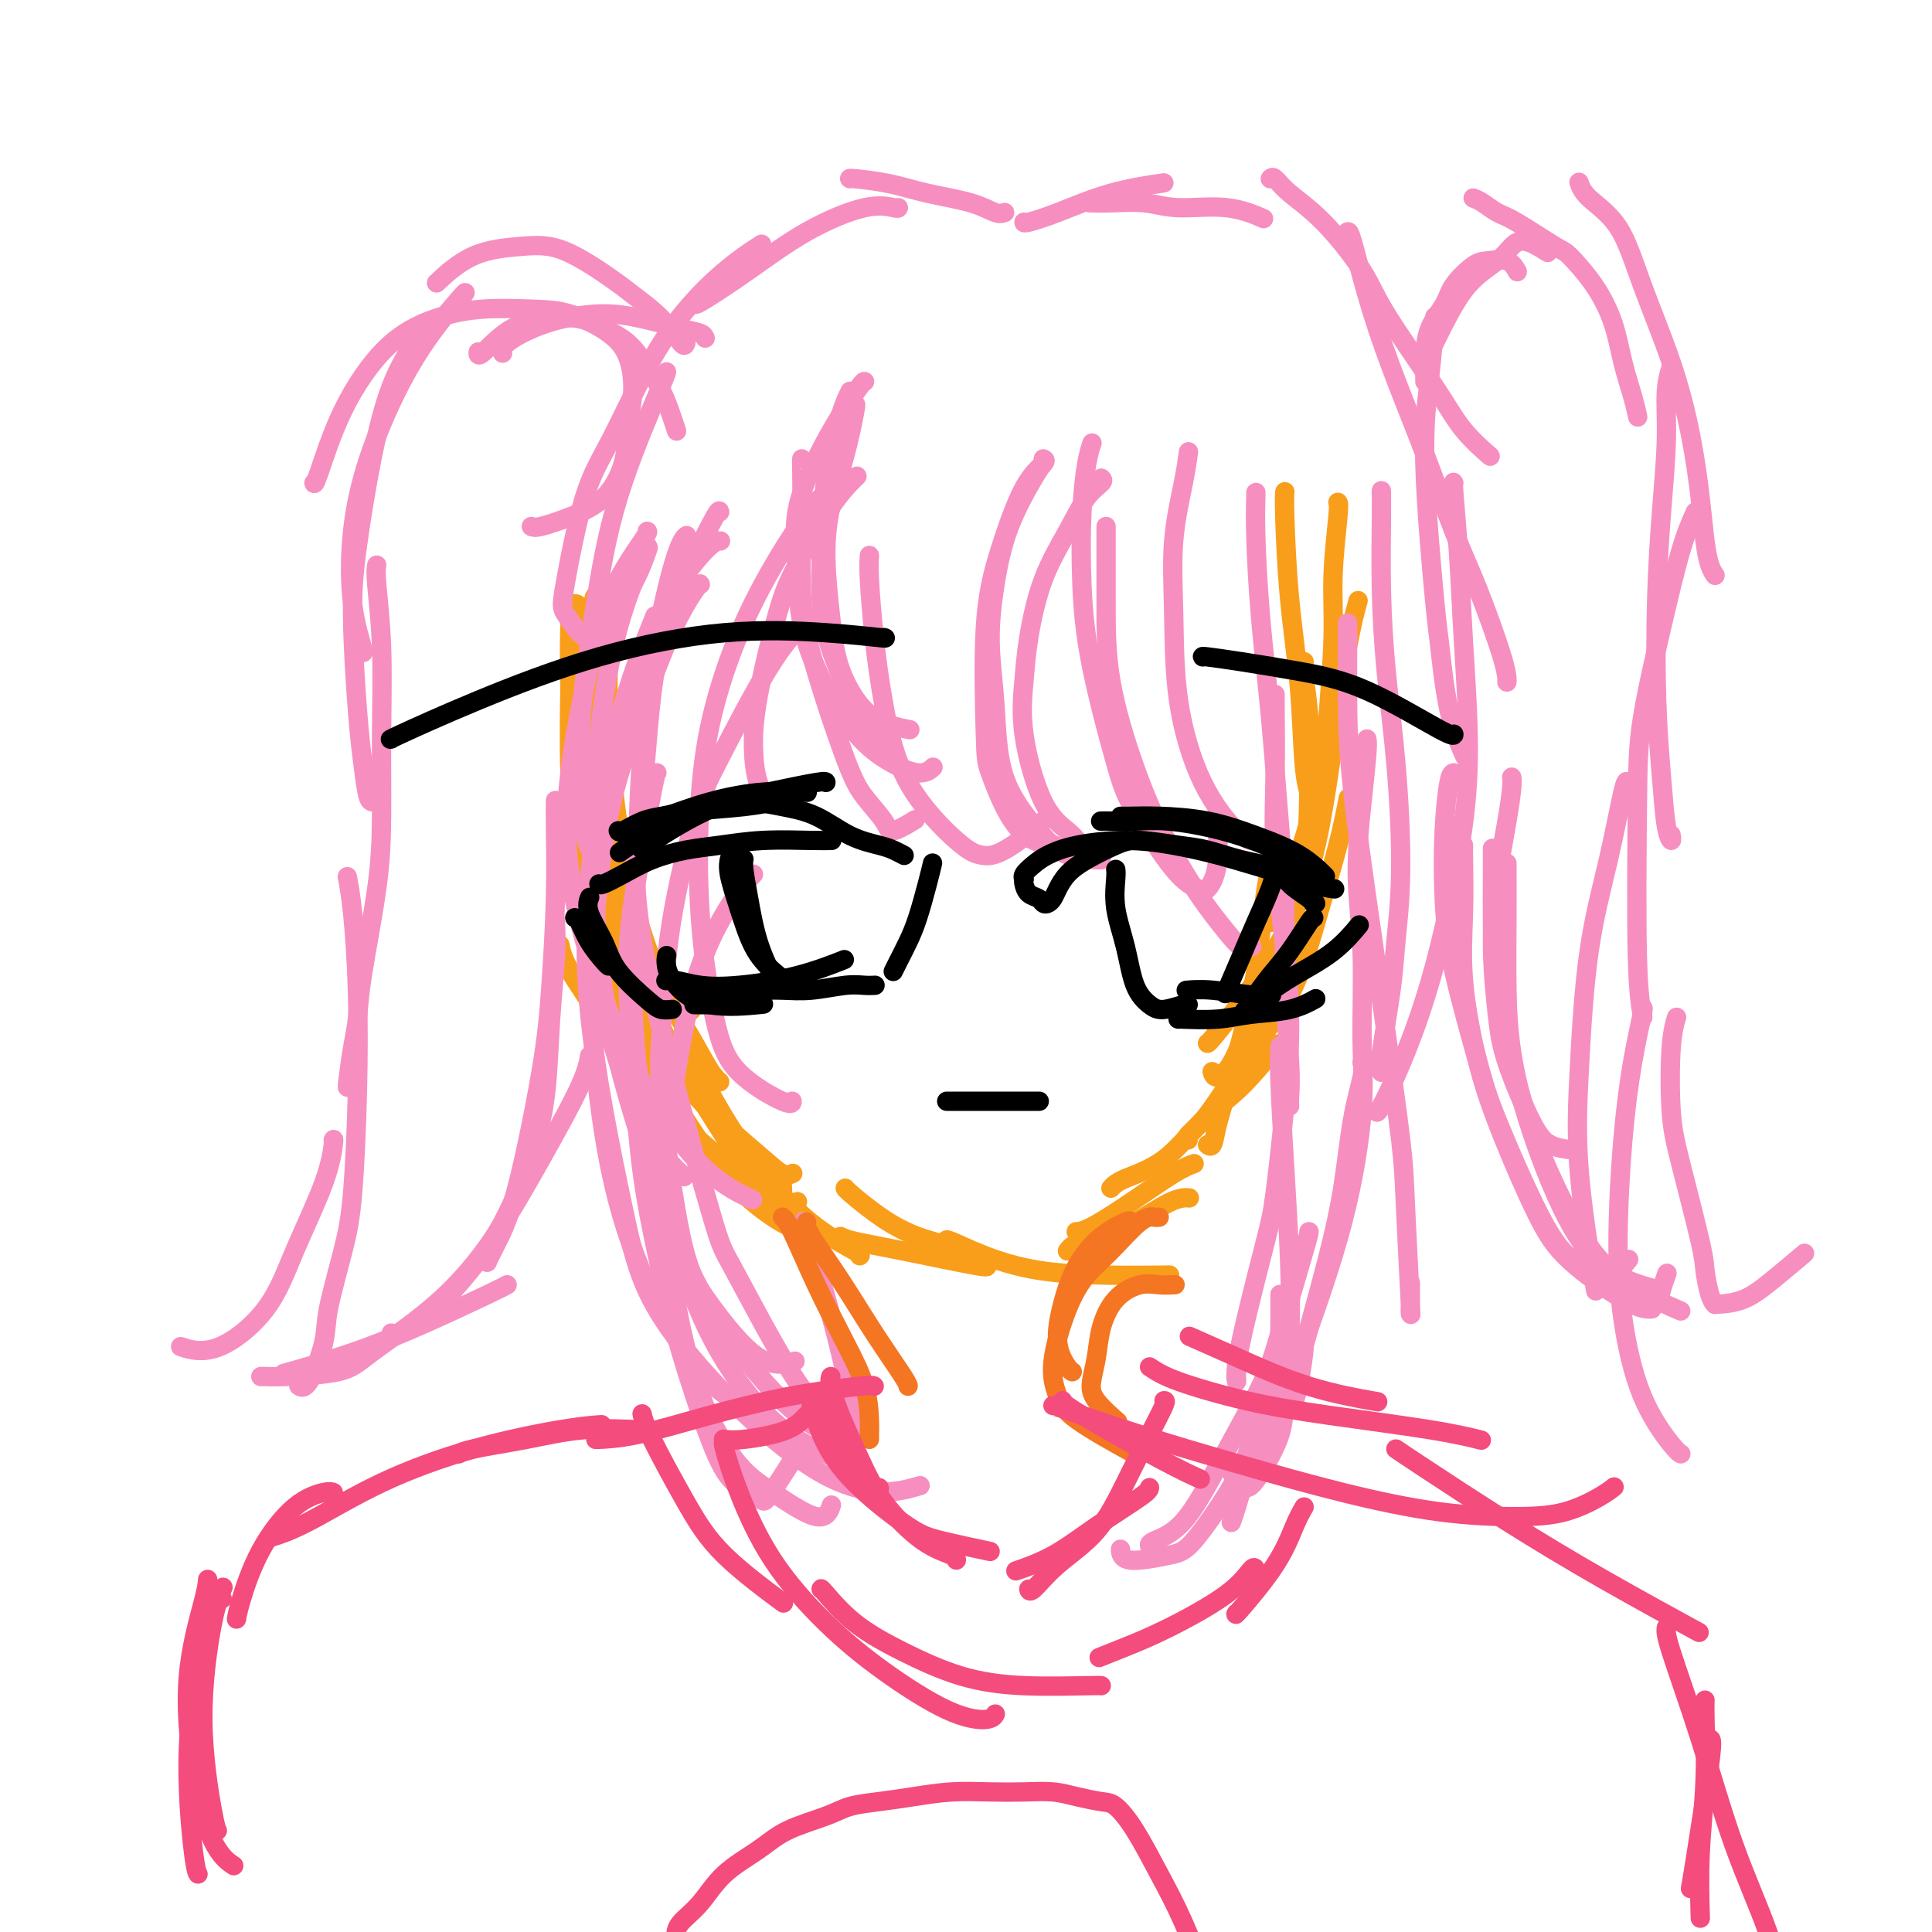 <svg viewBox='0 0 400 400' version='1.1' xmlns='http://www.w3.org/2000/svg' xmlns:xlink='http://www.w3.org/1999/xlink'><g fill='none' stroke='#F99E1B' stroke-width='6' stroke-linecap='round' stroke-linejoin='round'><path d='M119,126c0.026,0.350 0.053,0.700 0,3c-0.053,2.300 -0.185,6.550 0,12c0.185,5.450 0.689,12.100 2,20c1.311,7.900 3.430,17.050 5,22c1.570,4.950 2.591,5.700 3,6c0.409,0.300 0.204,0.150 0,0'/><path d='M124,124c-0.035,0.314 -0.071,0.627 0,2c0.071,1.373 0.247,3.805 0,9c-0.247,5.195 -0.917,13.155 -1,20c-0.083,6.845 0.421,12.577 2,20c1.579,7.423 4.233,16.537 6,22c1.767,5.463 2.648,7.275 3,8c0.352,0.725 0.176,0.362 0,0'/><path d='M119,136c-0.009,-0.250 -0.018,-0.500 0,0c0.018,0.500 0.062,1.750 0,6c-0.062,4.250 -0.230,11.500 0,18c0.230,6.500 0.857,12.250 2,18c1.143,5.750 2.801,11.500 4,16c1.199,4.500 1.938,7.750 3,10c1.062,2.250 2.446,3.500 3,4c0.554,0.500 0.277,0.250 0,0'/></g>
<g fill='none' stroke='#F99E1B' stroke-width='4' stroke-linecap='round' stroke-linejoin='round'><path d='M126,130c-0.010,-0.247 -0.020,-0.495 0,0c0.020,0.495 0.069,1.732 0,5c-0.069,3.268 -0.258,8.566 0,15c0.258,6.434 0.963,14.005 2,21c1.037,6.995 2.408,13.416 4,19c1.592,5.584 3.406,10.332 5,13c1.594,2.668 2.968,3.257 4,4c1.032,0.743 1.724,1.641 2,2c0.276,0.359 0.138,0.180 0,0'/><path d='M125,171c0.111,-0.074 0.221,-0.147 1,3c0.779,3.147 2.226,9.515 4,15c1.774,5.485 3.877,10.086 6,14c2.123,3.914 4.268,7.140 6,10c1.732,2.860 3.052,5.354 4,7c0.948,1.646 1.524,2.443 2,3c0.476,0.557 0.850,0.873 1,1c0.150,0.127 0.075,0.063 0,0'/><path d='M130,194c-0.052,-0.374 -0.104,-0.748 0,0c0.104,0.748 0.364,2.619 2,7c1.636,4.381 4.649,11.272 7,16c2.351,4.728 4.042,7.294 7,12c2.958,4.706 7.185,11.551 10,15c2.815,3.449 4.218,3.502 5,4c0.782,0.498 0.941,1.442 1,1c0.059,-0.442 0.017,-2.269 0,-3c-0.017,-0.731 -0.008,-0.365 0,0'/><path d='M126,197c-0.159,-0.056 -0.318,-0.112 0,1c0.318,1.112 1.114,3.391 3,7c1.886,3.609 4.863,8.547 8,13c3.137,4.453 6.435,8.423 10,12c3.565,3.577 7.399,6.763 10,9c2.601,2.237 3.970,3.525 5,4c1.030,0.475 1.723,0.136 2,0c0.277,-0.136 0.139,-0.068 0,0'/><path d='M127,200c-0.281,-0.337 -0.562,-0.673 0,1c0.562,1.673 1.968,5.356 4,10c2.032,4.644 4.692,10.250 8,16c3.308,5.750 7.265,11.646 11,16c3.735,4.354 7.249,7.167 10,9c2.751,1.833 4.741,2.686 6,3c1.259,0.314 1.788,0.090 2,0c0.212,-0.090 0.106,-0.045 0,0'/><path d='M116,196c-0.065,-0.326 -0.129,-0.651 0,0c0.129,0.651 0.452,2.279 2,5c1.548,2.721 4.320,6.536 7,11c2.680,4.464 5.267,9.576 9,14c3.733,4.424 8.612,8.159 13,12c4.388,3.841 8.286,7.789 11,10c2.714,2.211 4.243,2.685 5,3c0.757,0.315 0.742,0.469 1,0c0.258,-0.469 0.788,-1.563 1,-2c0.212,-0.437 0.106,-0.219 0,0'/><path d='M143,218c-0.335,-0.756 -0.671,-1.513 0,0c0.671,1.513 2.348,5.295 5,10c2.652,4.705 6.280,10.333 10,15c3.720,4.667 7.533,8.375 11,11c3.467,2.625 6.587,4.168 8,5c1.413,0.832 1.118,0.952 1,1c-0.118,0.048 -0.059,0.024 0,0'/><path d='M174,256c0.574,0.287 1.148,0.574 3,1c1.852,0.426 4.981,0.990 10,2c5.019,1.010 11.928,2.464 15,3c3.072,0.536 2.306,0.153 2,0c-0.306,-0.153 -0.153,-0.077 0,0'/><path d='M175,246c0.044,0.099 0.089,0.198 1,1c0.911,0.802 2.689,2.306 5,4c2.311,1.694 5.156,3.578 9,5c3.844,1.422 8.689,2.383 11,3c2.311,0.617 2.089,0.891 2,1c-0.089,0.109 -0.044,0.055 0,0'/><path d='M196,257c-0.124,-0.257 -0.249,-0.514 1,0c1.249,0.514 3.871,1.798 7,3c3.129,1.202 6.767,2.322 11,3c4.233,0.678 9.063,0.913 14,1c4.937,0.087 9.982,0.025 12,0c2.018,-0.025 1.009,-0.012 0,0'/><path d='M221,259c0.490,-0.649 0.979,-1.298 3,-2c2.021,-0.702 5.573,-1.456 9,-3c3.427,-1.544 6.730,-3.877 9,-5c2.270,-1.123 3.506,-1.035 4,-1c0.494,0.035 0.247,0.018 0,0'/><path d='M223,255c-0.162,0.006 -0.323,0.012 0,0c0.323,-0.012 1.131,-0.042 3,-1c1.869,-0.958 4.800,-2.844 8,-5c3.200,-2.156 6.669,-4.580 9,-6c2.331,-1.420 3.523,-1.834 4,-2c0.477,-0.166 0.238,-0.083 0,0'/><path d='M230,246c0.555,-0.595 1.109,-1.191 3,-2c1.891,-0.809 5.117,-1.833 8,-4c2.883,-2.167 5.422,-5.478 8,-8c2.578,-2.522 5.194,-4.256 8,-7c2.806,-2.744 5.802,-6.498 7,-8c1.198,-1.502 0.599,-0.751 0,0'/><path d='M264,170c0.185,0.837 0.369,1.674 0,4c-0.369,2.326 -1.293,6.141 -2,11c-0.707,4.859 -1.197,10.763 -2,16c-0.803,5.237 -1.918,9.806 -3,14c-1.082,4.194 -2.133,8.013 -3,11c-0.867,2.987 -1.552,5.141 -2,7c-0.448,1.859 -0.659,3.424 -1,4c-0.341,0.576 -0.812,0.165 -1,0c-0.188,-0.165 -0.094,-0.082 0,0'/><path d='M246,236c-0.232,-0.231 -0.464,-0.462 0,-1c0.464,-0.538 1.624,-1.383 3,-3c1.376,-1.617 2.966,-4.007 5,-7c2.034,-2.993 4.510,-6.590 7,-10c2.490,-3.410 4.993,-6.635 7,-11c2.007,-4.365 3.517,-9.871 5,-15c1.483,-5.129 2.938,-9.881 4,-14c1.062,-4.119 1.732,-7.605 2,-9c0.268,-1.395 0.134,-0.697 0,0'/><path d='M270,137c-0.113,0.499 -0.226,0.998 0,3c0.226,2.002 0.791,5.508 1,9c0.209,3.492 0.061,6.969 0,12c-0.061,5.031 -0.037,11.616 -1,18c-0.963,6.384 -2.913,12.568 -5,18c-2.087,5.432 -4.310,10.110 -6,14c-1.690,3.890 -2.845,6.990 -4,9c-1.155,2.010 -2.310,2.931 -3,3c-0.690,0.069 -0.917,-0.712 -1,-1c-0.083,-0.288 -0.024,-0.082 0,0c0.024,0.082 0.012,0.041 0,0'/><path d='M250,216c0.084,-0.012 0.167,-0.023 1,-1c0.833,-0.977 2.414,-2.918 4,-5c1.586,-2.082 3.177,-4.304 5,-7c1.823,-2.696 3.879,-5.865 6,-10c2.121,-4.135 4.306,-9.235 6,-16c1.694,-6.765 2.897,-15.195 4,-23c1.103,-7.805 2.105,-14.986 3,-20c0.895,-5.014 1.684,-7.861 2,-9c0.316,-1.139 0.158,-0.569 0,0'/><path d='M277,104c0.121,0.186 0.241,0.373 0,3c-0.241,2.627 -0.844,7.695 -1,12c-0.156,4.305 0.137,7.847 0,13c-0.137,5.153 -0.702,11.916 -1,16c-0.298,4.084 -0.329,5.490 -1,9c-0.671,3.510 -1.984,9.123 -3,13c-1.016,3.877 -1.736,6.019 -3,9c-1.264,2.981 -3.071,6.803 -4,9c-0.929,2.197 -0.980,2.771 -1,3c-0.020,0.229 -0.010,0.115 0,0'/><path d='M266,102c0.016,-0.165 0.031,-0.331 0,0c-0.031,0.331 -0.110,1.157 0,5c0.110,3.843 0.408,10.701 1,17c0.592,6.299 1.478,12.039 2,18c0.522,5.961 0.679,12.143 1,16c0.321,3.857 0.806,5.388 1,6c0.194,0.612 0.097,0.306 0,0'/></g>
<g fill='none' stroke='#F68FBF' stroke-width='4' stroke-linecap='round' stroke-linejoin='round'><path d='M176,81c-0.533,1.064 -1.067,2.127 -2,5c-0.933,2.873 -2.267,7.555 -3,13c-0.733,5.445 -0.865,11.652 -1,17c-0.135,5.348 -0.273,9.835 1,15c1.273,5.165 3.958,11.006 6,15c2.042,3.994 3.441,6.141 4,7c0.559,0.859 0.280,0.429 0,0'/><path d='M179,79c-0.089,-0.054 -0.178,-0.107 -1,1c-0.822,1.107 -2.377,3.375 -4,6c-1.623,2.625 -3.315,5.607 -5,9c-1.685,3.393 -3.363,7.198 -4,11c-0.637,3.802 -0.232,7.602 0,12c0.232,4.398 0.290,9.395 2,15c1.710,5.605 5.071,11.817 8,16c2.929,4.183 5.424,6.338 8,8c2.576,1.662 5.232,2.832 7,3c1.768,0.168 2.648,-0.666 3,-1c0.352,-0.334 0.176,-0.167 0,0'/><path d='M177,84c0.145,-0.329 0.291,-0.659 0,1c-0.291,1.659 -1.018,5.306 -2,9c-0.982,3.694 -2.220,7.434 -3,11c-0.780,3.566 -1.102,6.958 -1,11c0.102,4.042 0.627,8.736 1,12c0.373,3.264 0.594,5.099 1,7c0.406,1.901 0.995,3.869 2,6c1.005,2.131 2.424,4.427 4,6c1.576,1.573 3.309,2.424 5,3c1.691,0.576 3.340,0.879 4,1c0.660,0.121 0.330,0.061 0,0'/><path d='M166,95c-0.013,-0.002 -0.026,-0.003 0,2c0.026,2.003 0.091,6.012 0,11c-0.091,4.988 -0.340,10.957 0,16c0.340,5.043 1.268,9.161 3,15c1.732,5.839 4.269,13.400 6,18c1.731,4.600 2.657,6.241 4,8c1.343,1.759 3.102,3.636 4,5c0.898,1.364 0.934,2.213 2,2c1.066,-0.213 3.162,-1.490 4,-2c0.838,-0.510 0.419,-0.255 0,0'/><path d='M180,115c-0.074,1.073 -0.148,2.147 0,5c0.148,2.853 0.517,7.486 1,12c0.483,4.514 1.079,8.910 2,14c0.921,5.090 2.167,10.874 5,16c2.833,5.126 7.253,9.594 10,12c2.747,2.406 3.822,2.750 5,3c1.178,0.250 2.460,0.407 5,-1c2.540,-1.407 6.338,-4.379 8,-6c1.662,-1.621 1.189,-1.892 1,-2c-0.189,-0.108 -0.095,-0.054 0,0'/><path d='M216,95c0.326,0.165 0.651,0.331 0,1c-0.651,0.669 -2.279,1.843 -4,5c-1.721,3.157 -3.536,8.297 -5,13c-1.464,4.703 -2.577,8.969 -3,16c-0.423,7.031 -0.155,16.826 0,22c0.155,5.174 0.196,5.726 1,8c0.804,2.274 2.370,6.269 4,9c1.630,2.731 3.323,4.197 5,5c1.677,0.803 3.336,0.944 4,1c0.664,0.056 0.332,0.028 0,0'/><path d='M216,96c-0.360,0.423 -0.720,0.846 -2,3c-1.280,2.154 -3.480,6.038 -5,10c-1.520,3.962 -2.361,8.001 -3,12c-0.639,3.999 -1.076,7.957 -1,12c0.076,4.043 0.665,8.169 1,13c0.335,4.831 0.415,10.366 2,15c1.585,4.634 4.673,8.366 7,11c2.327,2.634 3.892,4.170 6,5c2.108,0.830 4.760,0.954 6,1c1.240,0.046 1.069,0.013 1,0c-0.069,-0.013 -0.034,-0.007 0,0'/><path d='M228,99c0.253,0.236 0.506,0.472 0,1c-0.506,0.528 -1.771,1.347 -3,3c-1.229,1.653 -2.423,4.138 -4,7c-1.577,2.862 -3.536,6.099 -5,10c-1.464,3.901 -2.432,8.466 -3,12c-0.568,3.534 -0.737,6.036 -1,9c-0.263,2.964 -0.620,6.388 0,11c0.620,4.612 2.218,10.411 4,14c1.782,3.589 3.749,4.966 5,6c1.251,1.034 1.786,1.724 2,2c0.214,0.276 0.107,0.138 0,0'/><path d='M177,99c0.378,-0.365 0.757,-0.730 0,0c-0.757,0.730 -2.648,2.556 -5,6c-2.352,3.444 -5.164,8.507 -7,12c-1.836,3.493 -2.695,5.416 -4,10c-1.305,4.584 -3.057,11.828 -4,17c-0.943,5.172 -1.078,8.273 -1,11c0.078,2.727 0.367,5.080 1,7c0.633,1.920 1.609,3.406 2,4c0.391,0.594 0.195,0.297 0,0'/><path d='M172,102c-0.675,0.059 -1.351,0.119 -3,2c-1.649,1.881 -4.272,5.584 -7,10c-2.728,4.416 -5.559,9.546 -8,15c-2.441,5.454 -4.490,11.233 -6,17c-1.510,5.767 -2.482,11.522 -3,19c-0.518,7.478 -0.584,16.680 0,25c0.584,8.320 1.817,15.760 3,21c1.183,5.240 2.317,8.281 5,11c2.683,2.719 6.915,5.117 9,6c2.085,0.883 2.024,0.252 2,0c-0.024,-0.252 -0.012,-0.126 0,0'/><path d='M168,129c0.067,-0.360 0.134,-0.719 -1,0c-1.134,0.719 -3.470,2.517 -7,8c-3.530,5.483 -8.255,14.652 -11,20c-2.745,5.348 -3.509,6.875 -5,12c-1.491,5.125 -3.709,13.848 -5,22c-1.291,8.152 -1.653,15.734 -2,21c-0.347,5.266 -0.677,8.216 0,16c0.677,7.784 2.361,20.401 4,28c1.639,7.599 3.233,10.181 6,14c2.767,3.819 6.706,8.874 10,11c3.294,2.126 5.941,1.322 7,1c1.059,-0.322 0.529,-0.161 0,0'/><path d='M156,181c-1.033,1.067 -2.066,2.135 -4,5c-1.934,2.865 -4.769,7.529 -7,14c-2.231,6.471 -3.859,14.751 -5,22c-1.141,7.249 -1.794,13.469 -2,20c-0.206,6.531 0.035,13.375 1,21c0.965,7.625 2.655,16.032 5,23c2.345,6.968 5.347,12.497 8,16c2.653,3.503 4.959,4.980 8,7c3.041,2.020 6.819,4.582 9,5c2.181,0.418 2.766,-1.309 3,-2c0.234,-0.691 0.117,-0.345 0,0'/><path d='M246,94c0.053,-0.407 0.106,-0.813 0,0c-0.106,0.813 -0.370,2.846 -1,6c-0.630,3.154 -1.627,7.430 -2,12c-0.373,4.570 -0.121,9.435 0,15c0.121,5.565 0.110,11.831 1,18c0.890,6.169 2.682,12.241 5,17c2.318,4.759 5.163,8.204 7,10c1.837,1.796 2.668,1.942 3,2c0.332,0.058 0.166,0.029 0,0'/><path d='M226,92c0.085,-0.245 0.169,-0.490 0,0c-0.169,0.490 -0.593,1.715 -1,4c-0.407,2.285 -0.798,5.629 -1,10c-0.202,4.371 -0.214,9.769 0,15c0.214,5.231 0.656,10.294 2,17c1.344,6.706 3.591,15.054 5,20c1.409,4.946 1.979,6.491 4,10c2.021,3.509 5.494,8.981 8,12c2.506,3.019 4.044,3.585 5,4c0.956,0.415 1.328,0.678 2,0c0.672,-0.678 1.642,-2.298 2,-5c0.358,-2.702 0.102,-6.486 0,-8c-0.102,-1.514 -0.051,-0.757 0,0'/><path d='M229,109c-0.000,0.695 -0.001,1.391 0,4c0.001,2.609 0.003,7.132 0,12c-0.003,4.868 -0.013,10.080 1,16c1.013,5.920 3.047,12.546 5,18c1.953,5.454 3.823,9.734 6,14c2.177,4.266 4.661,8.516 7,12c2.339,3.484 4.534,6.202 6,8c1.466,1.798 2.202,2.676 3,3c0.798,0.324 1.656,0.092 2,0c0.344,-0.092 0.172,-0.046 0,0'/><path d='M260,102c0.018,-0.085 0.036,-0.169 0,1c-0.036,1.169 -0.125,3.592 0,8c0.125,4.408 0.463,10.803 1,17c0.537,6.197 1.272,12.197 2,20c0.728,7.803 1.449,17.410 2,24c0.551,6.590 0.932,10.162 1,15c0.068,4.838 -0.178,10.943 0,17c0.178,6.057 0.780,12.067 1,16c0.220,3.933 0.059,5.790 0,7c-0.059,1.210 -0.017,1.774 0,2c0.017,0.226 0.008,0.113 0,0'/><path d='M264,144c0.004,-0.194 0.007,-0.388 0,0c-0.007,0.388 -0.026,1.357 0,4c0.026,2.643 0.096,6.961 0,12c-0.096,5.039 -0.358,10.798 0,17c0.358,6.202 1.335,12.848 2,19c0.665,6.152 1.016,11.811 1,17c-0.016,5.189 -0.400,9.907 -1,16c-0.600,6.093 -1.415,13.560 -2,18c-0.585,4.440 -0.941,5.853 -2,10c-1.059,4.147 -2.820,11.027 -4,16c-1.180,4.973 -1.780,8.040 -2,10c-0.220,1.960 -0.059,2.814 0,3c0.059,0.186 0.016,-0.296 0,-1c-0.016,-0.704 -0.005,-1.630 0,-2c0.005,-0.370 0.002,-0.185 0,0'/><path d='M265,217c0.023,-0.372 0.046,-0.744 0,0c-0.046,0.744 -0.159,2.605 0,7c0.159,4.395 0.592,11.323 1,18c0.408,6.677 0.790,13.104 1,19c0.210,5.896 0.247,11.260 0,16c-0.247,4.740 -0.776,8.857 -1,12c-0.224,3.143 -0.141,5.311 -1,8c-0.859,2.689 -2.661,5.897 -4,8c-1.339,2.103 -2.215,3.100 -3,3c-0.785,-0.100 -1.481,-1.296 -2,-2c-0.519,-0.704 -0.863,-0.915 -1,-1c-0.137,-0.085 -0.069,-0.042 0,0'/><path d='M265,268c-0.001,1.262 -0.002,2.523 0,5c0.002,2.477 0.007,6.168 -1,10c-1.007,3.832 -3.026,7.803 -4,11c-0.974,3.197 -0.902,5.620 -3,10c-2.098,4.380 -6.366,10.718 -9,14c-2.634,3.282 -3.634,3.509 -6,4c-2.366,0.491 -6.099,1.248 -8,1c-1.901,-0.248 -1.972,-1.499 -2,-2c-0.028,-0.501 -0.014,-0.250 0,0'/><path d='M149,112c0.153,0.001 0.305,0.001 0,0c-0.305,-0.001 -1.068,-0.004 -3,2c-1.932,2.004 -5.034,6.016 -7,9c-1.966,2.984 -2.794,4.942 -5,12c-2.206,7.058 -5.788,19.216 -8,29c-2.212,9.784 -3.054,17.193 -3,25c0.054,7.807 1.004,16.010 3,24c1.996,7.990 5.037,15.767 8,21c2.963,5.233 5.846,7.924 7,9c1.154,1.076 0.577,0.538 0,0'/><path d='M145,121c-0.026,-0.171 -0.052,-0.342 -1,1c-0.948,1.342 -2.817,4.198 -5,9c-2.183,4.802 -4.681,11.550 -7,18c-2.319,6.450 -4.460,12.601 -6,20c-1.540,7.399 -2.480,16.046 -3,24c-0.520,7.954 -0.620,15.214 0,24c0.620,8.786 1.959,19.098 4,28c2.041,8.902 4.785,16.396 8,23c3.215,6.604 6.900,12.319 10,16c3.100,3.681 5.614,5.327 8,6c2.386,0.673 4.642,0.374 6,0c1.358,-0.374 1.816,-0.821 2,-1c0.184,-0.179 0.092,-0.089 0,0'/><path d='M136,160c-0.149,0.181 -0.299,0.361 -1,4c-0.701,3.639 -1.955,10.736 -3,17c-1.045,6.264 -1.881,11.694 -2,18c-0.119,6.306 0.481,13.489 1,21c0.519,7.511 0.958,15.349 2,23c1.042,7.651 2.686,15.114 4,21c1.314,5.886 2.299,10.196 4,16c1.701,5.804 4.117,13.102 6,18c1.883,4.898 3.234,7.395 5,9c1.766,1.605 3.948,2.317 5,3c1.052,0.683 0.976,1.338 2,0c1.024,-1.338 3.150,-4.668 4,-6c0.850,-1.332 0.425,-0.666 0,0'/><path d='M286,102c-0.004,-0.362 -0.009,-0.725 0,0c0.009,0.725 0.031,2.536 0,6c-0.031,3.464 -0.117,8.581 0,14c0.117,5.419 0.436,11.140 1,17c0.564,5.860 1.373,11.858 2,19c0.627,7.142 1.072,15.429 1,22c-0.072,6.571 -0.660,11.425 -1,15c-0.340,3.575 -0.431,5.872 -1,10c-0.569,4.128 -1.616,10.086 -2,13c-0.384,2.914 -0.103,2.785 0,3c0.103,0.215 0.030,0.776 0,1c-0.030,0.224 -0.015,0.112 0,0'/><path d='M279,129c0.003,0.276 0.005,0.552 0,3c-0.005,2.448 -0.019,7.069 0,12c0.019,4.931 0.071,10.172 1,19c0.929,8.828 2.736,21.242 4,30c1.264,8.758 1.985,13.861 3,21c1.015,7.139 2.325,16.314 3,22c0.675,5.686 0.717,7.884 1,14c0.283,6.116 0.808,16.149 1,20c0.192,3.851 0.051,1.518 0,1c-0.051,-0.518 -0.014,0.779 0,1c0.014,0.221 0.004,-0.633 0,-2c-0.004,-1.367 -0.001,-3.248 0,-4c0.001,-0.752 0.001,-0.376 0,0'/><path d='M283,153c0.074,0.494 0.149,0.987 0,3c-0.149,2.013 -0.521,5.544 -1,10c-0.479,4.456 -1.065,9.836 -1,15c0.065,5.164 0.780,10.111 1,16c0.220,5.889 -0.056,12.721 0,18c0.056,5.279 0.443,9.006 0,15c-0.443,5.994 -1.716,14.255 -4,23c-2.284,8.745 -5.579,17.975 -7,22c-1.421,4.025 -0.969,2.844 -1,4c-0.031,1.156 -0.544,4.650 -1,7c-0.456,2.350 -0.853,3.556 -1,4c-0.147,0.444 -0.042,0.127 0,0c0.042,-0.127 0.021,-0.063 0,0'/><path d='M282,220c0.183,0.586 0.366,1.172 0,3c-0.366,1.828 -1.282,4.897 -2,9c-0.718,4.103 -1.237,9.238 -2,14c-0.763,4.762 -1.769,9.150 -3,14c-1.231,4.850 -2.686,10.163 -4,15c-1.314,4.837 -2.485,9.198 -4,13c-1.515,3.802 -3.373,7.044 -5,10c-1.627,2.956 -3.024,5.628 -4,8c-0.976,2.372 -1.532,4.446 -2,6c-0.468,1.554 -0.848,2.587 -1,3c-0.152,0.413 -0.076,0.207 0,0'/><path d='M271,255c0.073,0.003 0.146,0.007 -1,4c-1.146,3.993 -3.512,11.977 -5,17c-1.488,5.023 -2.097,7.087 -4,11c-1.903,3.913 -5.098,9.676 -8,15c-2.902,5.324 -5.510,10.211 -8,13c-2.490,2.789 -4.863,3.482 -6,4c-1.137,0.518 -1.039,0.862 -1,1c0.039,0.138 0.020,0.069 0,0'/><path d='M134,110c0.135,0.055 0.271,0.109 -1,2c-1.271,1.891 -3.947,5.618 -6,10c-2.053,4.382 -3.482,9.420 -5,16c-1.518,6.580 -3.124,14.702 -4,22c-0.876,7.298 -1.022,13.770 0,21c1.022,7.230 3.210,15.216 6,23c2.790,7.784 6.181,15.365 10,22c3.819,6.635 8.067,12.325 12,16c3.933,3.675 7.552,5.336 9,6c1.448,0.664 0.724,0.332 0,0'/><path d='M142,111c0.128,-0.096 0.256,-0.192 0,0c-0.256,0.192 -0.896,0.673 -2,4c-1.104,3.327 -2.672,9.502 -4,17c-1.328,7.498 -2.417,16.319 -3,23c-0.583,6.681 -0.661,11.220 -1,19c-0.339,7.780 -0.939,18.800 -1,28c-0.061,9.200 0.416,16.581 2,26c1.584,9.419 4.275,20.875 7,30c2.725,9.125 5.483,15.920 9,22c3.517,6.080 7.793,11.445 12,15c4.207,3.555 8.345,5.302 10,6c1.655,0.698 0.828,0.349 0,0'/><path d='M134,113c0.033,0.203 0.066,0.406 -1,3c-1.066,2.594 -3.230,7.581 -5,14c-1.770,6.419 -3.146,14.272 -4,23c-0.854,8.728 -1.187,18.331 -1,28c0.187,9.669 0.895,19.404 3,30c2.105,10.596 5.607,22.054 9,32c3.393,9.946 6.678,18.380 11,26c4.322,7.620 9.680,14.427 14,19c4.320,4.573 7.602,6.913 10,8c2.398,1.087 3.911,0.920 5,0c1.089,-0.920 1.755,-2.594 2,-4c0.245,-1.406 0.070,-2.545 0,-3c-0.070,-0.455 -0.035,-0.228 0,0'/><path d='M149,106c-0.052,-0.284 -0.103,-0.567 -1,1c-0.897,1.567 -2.639,4.986 -5,10c-2.361,5.014 -5.340,11.625 -7,20c-1.660,8.375 -2.002,18.514 -3,27c-0.998,8.486 -2.654,15.318 0,31c2.654,15.682 9.618,40.215 13,52c3.382,11.785 3.182,10.823 6,16c2.818,5.177 8.655,16.493 13,23c4.345,6.507 7.198,8.206 9,9c1.802,0.794 2.552,0.682 3,1c0.448,0.318 0.594,1.065 0,-2c-0.594,-3.065 -1.929,-9.940 -4,-18c-2.071,-8.060 -4.877,-17.303 -6,-21c-1.123,-3.697 -0.561,-1.849 0,0'/><path d='M135,129c0.518,-1.282 1.037,-2.565 0,0c-1.037,2.565 -3.628,8.976 -6,17c-2.372,8.024 -4.525,17.659 -6,28c-1.475,10.341 -2.274,21.387 -1,35c1.274,13.613 4.620,29.794 7,41c2.380,11.206 3.792,17.437 11,27c7.208,9.563 20.210,22.459 30,28c9.790,5.541 16.369,3.726 19,3c2.631,-0.726 1.316,-0.363 0,0'/><path d='M301,100c-0.093,-0.233 -0.186,-0.466 0,2c0.186,2.466 0.652,7.631 1,13c0.348,5.369 0.576,10.941 1,18c0.424,7.059 1.042,15.605 1,23c-0.042,7.395 -0.743,13.638 -2,21c-1.257,7.362 -3.069,15.843 -5,23c-1.931,7.157 -3.982,12.991 -6,18c-2.018,5.009 -4.005,9.195 -5,11c-0.995,1.805 -0.999,1.230 -1,1c-0.001,-0.230 -0.001,-0.115 0,0'/><path d='M208,44c-0.502,0.180 -1.004,0.360 -2,0c-0.996,-0.360 -2.488,-1.259 -5,-2c-2.512,-0.741 -6.046,-1.323 -9,-2c-2.954,-0.677 -5.328,-1.450 -8,-2c-2.672,-0.550 -5.643,-0.879 -7,-1c-1.357,-0.121 -1.102,-0.035 -1,0c0.102,0.035 0.051,0.017 0,0'/><path d='M186,43c-0.028,0.099 -0.056,0.198 -1,0c-0.944,-0.198 -2.803,-0.694 -6,0c-3.197,0.694 -7.732,2.578 -12,5c-4.268,2.422 -8.268,5.381 -12,8c-3.732,2.619 -7.197,4.897 -9,6c-1.803,1.103 -1.944,1.029 -2,1c-0.056,-0.029 -0.028,-0.015 0,0'/><path d='M157,51c0.612,-0.391 1.225,-0.781 0,0c-1.225,0.781 -4.286,2.734 -8,6c-3.714,3.266 -8.080,7.846 -12,14c-3.920,6.154 -7.395,13.884 -10,19c-2.605,5.116 -4.342,7.620 -6,13c-1.658,5.380 -3.237,13.637 -4,18c-0.763,4.363 -0.710,4.830 0,6c0.710,1.170 2.079,3.041 3,4c0.921,0.959 1.396,1.006 2,1c0.604,-0.006 1.337,-0.063 3,-2c1.663,-1.937 4.255,-5.752 6,-9c1.745,-3.248 2.641,-5.928 3,-7c0.359,-1.072 0.179,-0.536 0,0'/><path d='M138,77c-0.066,0.290 -0.131,0.581 -2,5c-1.869,4.419 -5.541,12.967 -8,21c-2.459,8.033 -3.706,15.550 -5,24c-1.294,8.450 -2.636,17.832 -3,26c-0.364,8.168 0.248,15.122 1,19c0.752,3.878 1.643,4.679 2,5c0.357,0.321 0.178,0.160 0,0'/><path d='M212,46c-0.003,0.121 -0.006,0.242 1,0c1.006,-0.242 3.022,-0.848 6,-2c2.978,-1.152 6.917,-2.848 11,-4c4.083,-1.152 8.309,-1.758 10,-2c1.691,-0.242 0.845,-0.121 0,0'/><path d='M226,42c-0.280,-0.009 -0.559,-0.019 0,0c0.559,0.019 1.958,0.065 4,0c2.042,-0.065 4.727,-0.241 7,0c2.273,0.241 4.135,0.900 7,1c2.865,0.100 6.733,-0.358 10,0c3.267,0.358 5.933,1.531 7,2c1.067,0.469 0.533,0.235 0,0'/><path d='M263,37c0.236,-0.227 0.472,-0.454 1,0c0.528,0.454 1.348,1.589 3,3c1.652,1.411 4.138,3.100 7,6c2.862,2.900 6.102,7.013 8,10c1.898,2.987 2.453,4.850 5,9c2.547,4.150 7.085,10.587 10,15c2.915,4.413 4.208,6.804 6,9c1.792,2.196 4.083,4.199 5,5c0.917,0.801 0.458,0.401 0,0'/><path d='M279,48c0.189,-0.062 0.377,-0.124 1,2c0.623,2.124 1.680,6.432 3,11c1.320,4.568 2.904,9.394 5,15c2.096,5.606 4.705,11.993 7,18c2.295,6.007 4.275,11.634 6,16c1.725,4.366 3.194,7.469 5,12c1.806,4.531 3.948,10.489 5,14c1.052,3.511 1.015,4.575 1,5c-0.015,0.425 -0.007,0.213 0,0'/><path d='M297,66c0.068,-0.492 0.136,-0.983 0,1c-0.136,1.983 -0.477,6.442 -1,11c-0.523,4.558 -1.229,9.215 -1,18c0.229,8.785 1.393,21.696 2,28c0.607,6.304 0.658,5.999 1,9c0.342,3.001 0.977,9.308 2,14c1.023,4.692 2.435,7.769 3,9c0.565,1.231 0.282,0.615 0,0'/><path d='M297,71c-0.118,0.245 -0.236,0.490 0,0c0.236,-0.490 0.827,-1.717 2,-4c1.173,-2.283 2.928,-5.624 5,-8c2.072,-2.376 4.461,-3.789 6,-5c1.539,-1.211 2.227,-2.222 3,-3c0.773,-0.778 1.631,-1.325 3,-1c1.369,0.325 3.248,1.521 4,2c0.752,0.479 0.376,0.239 0,0'/><path d='M295,79c0.008,-0.118 0.017,-0.235 0,-1c-0.017,-0.765 -0.058,-2.177 0,-4c0.058,-1.823 0.216,-4.057 1,-6c0.784,-1.943 2.195,-3.594 3,-5c0.805,-1.406 1.004,-2.565 2,-4c0.996,-1.435 2.789,-3.144 4,-4c1.211,-0.856 1.840,-0.858 3,-1c1.160,-0.142 2.851,-0.423 4,0c1.149,0.423 1.757,1.549 2,2c0.243,0.451 0.122,0.225 0,0'/><path d='M305,41c0.566,0.218 1.132,0.436 2,1c0.868,0.564 2.038,1.474 3,2c0.962,0.526 1.718,0.669 4,2c2.282,1.331 6.092,3.852 8,5c1.908,1.148 1.915,0.925 3,2c1.085,1.075 3.247,3.448 5,6c1.753,2.552 3.097,5.283 4,8c0.903,2.717 1.366,5.419 2,8c0.634,2.581 1.440,5.041 2,7c0.560,1.959 0.874,3.417 1,4c0.126,0.583 0.063,0.292 0,0'/><path d='M327,38c-0.074,-0.227 -0.148,-0.455 0,0c0.148,0.455 0.518,1.592 2,3c1.482,1.408 4.074,3.087 6,6c1.926,2.913 3.184,7.062 5,12c1.816,4.938 4.188,10.667 6,16c1.812,5.333 3.064,10.270 4,15c0.936,4.730 1.558,9.254 2,13c0.442,3.746 0.706,6.716 1,9c0.294,2.284 0.618,3.884 1,5c0.382,1.116 0.824,1.747 1,2c0.176,0.253 0.088,0.126 0,0'/><path d='M346,76c0.119,-0.356 0.239,-0.711 0,0c-0.239,0.711 -0.835,2.490 -1,5c-0.165,2.510 0.102,5.752 0,10c-0.102,4.248 -0.575,9.501 -1,15c-0.425,5.499 -0.804,11.244 -1,18c-0.196,6.756 -0.210,14.525 0,21c0.210,6.475 0.645,11.658 1,16c0.355,4.342 0.631,7.844 1,10c0.369,2.156 0.830,2.965 1,3c0.170,0.035 0.049,-0.704 0,-1c-0.049,-0.296 -0.024,-0.148 0,0'/><path d='M351,106c-0.929,2.060 -1.858,4.120 -3,8c-1.142,3.880 -2.499,9.580 -4,16c-1.501,6.420 -3.148,13.560 -4,19c-0.852,5.440 -0.909,9.180 -1,18c-0.091,8.820 -0.217,22.721 0,31c0.217,8.279 0.776,10.937 1,12c0.224,1.063 0.112,0.532 0,0'/><path d='M337,162c-0.190,-0.323 -0.379,-0.647 -1,2c-0.621,2.647 -1.672,8.264 -3,14c-1.328,5.736 -2.933,11.589 -4,19c-1.067,7.411 -1.595,16.378 -2,24c-0.405,7.622 -0.686,13.898 0,22c0.686,8.102 2.339,18.029 3,22c0.661,3.971 0.331,1.985 0,0'/><path d='M340,209c0.175,-0.358 0.349,-0.716 0,1c-0.349,1.716 -1.222,5.504 -2,10c-0.778,4.496 -1.459,9.698 -2,16c-0.541,6.302 -0.940,13.703 -1,20c-0.060,6.297 0.219,11.491 1,17c0.781,5.509 2.065,11.332 4,16c1.935,4.668 4.521,8.180 6,10c1.479,1.820 1.851,1.949 2,2c0.149,0.051 0.074,0.026 0,0'/><path d='M347,211c0.105,-0.342 0.210,-0.685 0,0c-0.210,0.685 -0.737,2.397 -1,6c-0.263,3.603 -0.264,9.098 0,13c0.264,3.902 0.792,6.212 2,11c1.208,4.788 3.094,12.053 4,16c0.906,3.947 0.831,4.574 1,6c0.169,1.426 0.581,3.649 1,5c0.419,1.351 0.843,1.830 1,2c0.157,0.170 0.047,0.031 0,0c-0.047,-0.031 -0.029,0.047 1,0c1.029,-0.047 3.070,-0.219 5,-1c1.930,-0.781 3.750,-2.172 6,-4c2.250,-1.828 4.928,-4.094 6,-5c1.072,-0.906 0.536,-0.453 0,0'/><path d='M313,161c-0.017,-0.088 -0.033,-0.176 0,0c0.033,0.176 0.117,0.617 0,2c-0.117,1.383 -0.434,3.707 -1,7c-0.566,3.293 -1.379,7.556 -2,12c-0.621,4.444 -1.049,9.068 -1,14c0.049,4.932 0.573,10.173 1,14c0.427,3.827 0.755,6.241 2,10c1.245,3.759 3.405,8.864 5,12c1.595,3.136 2.623,4.305 4,5c1.377,0.695 3.101,0.918 4,1c0.899,0.082 0.971,0.023 1,0c0.029,-0.023 0.014,-0.012 0,0'/><path d='M301,160c-0.316,0.053 -0.632,0.106 -1,2c-0.368,1.894 -0.788,5.630 -1,10c-0.212,4.370 -0.214,9.374 0,14c0.214,4.626 0.645,8.875 2,15c1.355,6.125 3.633,14.128 5,19c1.367,4.872 1.822,6.614 4,12c2.178,5.386 6.080,14.417 9,20c2.920,5.583 4.860,7.720 7,9c2.140,1.280 4.481,1.704 6,2c1.519,0.296 2.217,0.464 3,0c0.783,-0.464 1.652,-1.561 2,-2c0.348,-0.439 0.174,-0.219 0,0'/><path d='M303,175c-0.017,0.333 -0.034,0.667 0,3c0.034,2.333 0.118,6.666 0,11c-0.118,4.334 -0.439,8.669 0,14c0.439,5.331 1.639,11.659 3,17c1.361,5.341 2.883,9.694 5,15c2.117,5.306 4.830,11.565 7,16c2.170,4.435 3.797,7.045 7,10c3.203,2.955 7.982,6.256 11,8c3.018,1.744 4.274,1.931 5,2c0.726,0.069 0.922,0.020 1,0c0.078,-0.020 0.039,-0.010 0,0'/><path d='M309,176c-0.002,-0.325 -0.004,-0.650 0,0c0.004,0.650 0.012,2.274 0,5c-0.012,2.726 -0.046,6.552 0,11c0.046,4.448 0.173,9.517 1,15c0.827,5.483 2.355,11.381 4,17c1.645,5.619 3.406,10.959 6,17c2.594,6.041 6.019,12.785 9,17c2.981,4.215 5.517,5.903 8,7c2.483,1.097 4.913,1.603 6,2c1.087,0.397 0.831,0.684 1,0c0.169,-0.684 0.763,-2.338 1,-3c0.237,-0.662 0.119,-0.331 0,0'/><path d='M312,179c-0.003,-0.336 -0.007,-0.673 0,1c0.007,1.673 0.024,5.354 0,10c-0.024,4.646 -0.087,10.257 0,15c0.087,4.743 0.326,8.616 1,13c0.674,4.384 1.783,9.277 4,16c2.217,6.723 5.543,15.276 9,21c3.457,5.724 7.046,8.618 11,11c3.954,2.382 8.273,4.252 10,5c1.727,0.748 0.864,0.374 0,0'/><path d='M146,70c-0.159,-0.360 -0.317,-0.719 -1,-1c-0.683,-0.281 -1.889,-0.483 -4,-1c-2.111,-0.517 -5.126,-1.350 -8,-2c-2.874,-0.650 -5.607,-1.116 -9,-1c-3.393,0.116 -7.446,0.815 -11,2c-3.554,1.185 -6.611,2.858 -8,4c-1.389,1.142 -1.111,1.755 -1,2c0.111,0.245 0.056,0.123 0,0'/><path d='M140,89c0.071,0.219 0.141,0.438 0,0c-0.141,-0.438 -0.494,-1.535 -1,-3c-0.506,-1.465 -1.166,-3.300 -2,-5c-0.834,-1.700 -1.844,-3.265 -3,-5c-1.156,-1.735 -2.460,-3.639 -4,-5c-1.540,-1.361 -3.316,-2.178 -5,-3c-1.684,-0.822 -3.274,-1.650 -5,-2c-1.726,-0.350 -3.587,-0.224 -6,0c-2.413,0.224 -5.379,0.545 -8,2c-2.621,1.455 -4.898,4.046 -6,5c-1.102,0.954 -1.029,0.273 -1,0c0.029,-0.273 0.015,-0.136 0,0'/><path d='M142,71c-0.137,0.427 -0.274,0.853 -1,0c-0.726,-0.853 -2.041,-2.986 -4,-5c-1.959,-2.014 -4.562,-3.910 -6,-5c-1.438,-1.090 -1.710,-1.373 -4,-3c-2.290,-1.627 -6.597,-4.596 -10,-6c-3.403,-1.404 -5.902,-1.242 -9,-1c-3.098,0.242 -6.796,0.565 -10,2c-3.204,1.435 -5.916,3.981 -7,5c-1.084,1.019 -0.542,0.509 0,0'/><path d='M110,109c0.347,0.151 0.694,0.301 2,0c1.306,-0.301 3.569,-1.054 6,-2c2.431,-0.946 5.028,-2.086 7,-4c1.972,-1.914 3.318,-4.601 4,-7c0.682,-2.399 0.698,-4.510 1,-7c0.302,-2.490 0.889,-5.361 1,-8c0.111,-2.639 -0.255,-5.048 -1,-7c-0.745,-1.952 -1.868,-3.447 -4,-5c-2.132,-1.553 -5.273,-3.163 -8,-4c-2.727,-0.837 -5.039,-0.899 -8,-1c-2.961,-0.101 -6.569,-0.240 -10,0c-3.431,0.240 -6.685,0.859 -10,2c-3.315,1.141 -6.692,2.803 -10,6c-3.308,3.197 -6.546,7.929 -9,13c-2.454,5.071 -4.122,10.481 -5,13c-0.878,2.519 -0.965,2.148 -1,2c-0.035,-0.148 -0.017,-0.074 0,0'/><path d='M96,61c0.355,-0.470 0.710,-0.941 -1,1c-1.710,1.941 -5.484,6.293 -9,12c-3.516,5.707 -6.774,12.769 -9,19c-2.226,6.231 -3.420,11.631 -4,17c-0.580,5.369 -0.547,10.707 0,15c0.547,4.293 1.609,7.540 2,9c0.391,1.460 0.112,1.131 0,1c-0.112,-0.131 -0.056,-0.066 0,0'/><path d='M85,71c0.353,-0.152 0.707,-0.303 0,1c-0.707,1.303 -2.474,4.061 -4,8c-1.526,3.939 -2.812,9.057 -4,15c-1.188,5.943 -2.277,12.709 -3,18c-0.723,5.291 -1.081,9.106 -1,15c0.081,5.894 0.600,13.866 1,19c0.400,5.134 0.682,7.428 1,10c0.318,2.572 0.673,5.421 1,7c0.327,1.579 0.627,1.887 1,2c0.373,0.113 0.821,0.032 1,0c0.179,-0.032 0.090,-0.016 0,0'/><path d='M78,117c-0.114,0.650 -0.228,1.300 0,4c0.228,2.700 0.797,7.452 1,13c0.203,5.548 0.041,11.894 0,18c-0.041,6.106 0.039,11.974 0,17c-0.039,5.026 -0.196,9.211 -1,15c-0.804,5.789 -2.254,13.183 -3,18c-0.746,4.817 -0.788,7.056 -1,9c-0.212,1.944 -0.593,3.593 -1,6c-0.407,2.407 -0.841,5.573 -1,7c-0.159,1.427 -0.043,1.115 0,1c0.043,-0.115 0.012,-0.033 0,0c-0.012,0.033 -0.006,0.016 0,0'/><path d='M72,182c-0.084,-0.438 -0.169,-0.875 0,0c0.169,0.875 0.591,3.063 1,7c0.409,3.937 0.806,9.624 1,16c0.194,6.376 0.184,13.443 0,21c-0.184,7.557 -0.542,15.605 -1,21c-0.458,5.395 -1.016,8.135 -2,12c-0.984,3.865 -2.393,8.853 -3,12c-0.607,3.147 -0.410,4.452 -1,7c-0.590,2.548 -1.967,6.340 -3,8c-1.033,1.660 -1.724,1.189 -2,1c-0.276,-0.189 -0.138,-0.094 0,0'/><path d='M69,236c0.075,-0.139 0.151,-0.277 0,1c-0.151,1.277 -0.528,3.971 -2,8c-1.472,4.029 -4.038,9.395 -6,14c-1.962,4.605 -3.320,8.451 -6,12c-2.680,3.549 -6.683,6.802 -10,8c-3.317,1.198 -5.948,0.342 -7,0c-1.052,-0.342 -0.526,-0.171 0,0'/><path d='M115,166c0.006,-0.241 0.012,-0.482 0,0c-0.012,0.482 -0.043,1.687 0,5c0.043,3.313 0.160,8.735 0,15c-0.160,6.265 -0.597,13.374 -1,19c-0.403,5.626 -0.774,9.767 -2,17c-1.226,7.233 -3.309,17.556 -5,24c-1.691,6.444 -2.989,9.008 -4,11c-1.011,1.992 -1.735,3.410 -2,4c-0.265,0.590 -0.071,0.351 0,0c0.071,-0.351 0.020,-0.815 0,-1c-0.020,-0.185 -0.010,-0.093 0,0'/><path d='M115,191c-0.026,-0.500 -0.052,-0.999 0,0c0.052,0.999 0.181,3.497 0,7c-0.181,3.503 -0.674,8.012 -1,13c-0.326,4.988 -0.485,10.454 -1,15c-0.515,4.546 -1.384,8.172 -3,13c-1.616,4.828 -3.978,10.859 -7,16c-3.022,5.141 -6.705,9.391 -9,12c-2.295,2.609 -3.203,3.576 -5,5c-1.797,1.424 -4.484,3.307 -6,4c-1.516,0.693 -1.862,0.198 -2,0c-0.138,-0.198 -0.069,-0.099 0,0'/><path d='M122,219c0.053,-0.347 0.107,-0.694 0,0c-0.107,0.694 -0.374,2.429 -2,6c-1.626,3.571 -4.613,8.977 -8,15c-3.387,6.023 -7.176,12.661 -11,18c-3.824,5.339 -7.682,9.378 -12,13c-4.318,3.622 -9.094,6.827 -12,9c-2.906,2.173 -3.942,3.314 -7,4c-3.058,0.686 -8.139,0.916 -11,1c-2.861,0.084 -3.501,0.023 -4,0c-0.499,-0.023 -0.857,-0.006 -1,0c-0.143,0.006 -0.072,0.003 0,0'/><path d='M105,266c-0.569,0.316 -1.139,0.632 -4,2c-2.861,1.368 -8.014,3.789 -13,6c-4.986,2.211 -9.804,4.211 -15,6c-5.196,1.789 -10.770,3.368 -13,4c-2.230,0.632 -1.115,0.316 0,0'/></g>
<g fill='none' stroke='#F47623' stroke-width='4' stroke-linecap='round' stroke-linejoin='round'><path d='M167,253c-0.091,0.514 -0.182,1.027 1,3c1.182,1.973 3.637,5.404 6,9c2.363,3.596 4.633,7.356 7,11c2.367,3.644 4.829,7.174 6,9c1.171,1.826 1.049,1.950 1,2c-0.049,0.050 -0.024,0.025 0,0'/><path d='M162,252c0.431,0.327 0.862,0.654 2,3c1.138,2.346 2.985,6.712 5,11c2.015,4.288 4.200,8.498 6,12c1.800,3.502 3.214,6.298 4,9c0.786,2.702 0.943,5.312 1,7c0.057,1.688 0.015,2.454 0,3c-0.015,0.546 -0.004,0.870 0,1c0.004,0.130 0.002,0.065 0,0'/><path d='M234,253c0.013,-0.208 0.026,-0.416 -1,0c-1.026,0.416 -3.091,1.456 -5,3c-1.909,1.544 -3.660,3.591 -5,6c-1.340,2.409 -2.268,5.182 -3,8c-0.732,2.818 -1.268,5.683 -1,8c0.268,2.317 1.341,4.085 2,5c0.659,0.915 0.902,0.976 1,1c0.098,0.024 0.049,0.012 0,0'/><path d='M240,252c-0.231,0.038 -0.462,0.076 -1,0c-0.538,-0.076 -1.382,-0.266 -3,1c-1.618,1.266 -4.011,3.987 -6,6c-1.989,2.013 -3.575,3.319 -5,5c-1.425,1.681 -2.688,3.737 -4,7c-1.312,3.263 -2.672,7.733 -3,11c-0.328,3.267 0.376,5.329 1,7c0.624,1.671 1.168,2.950 4,5c2.832,2.050 7.952,4.871 10,6c2.048,1.129 1.024,0.564 0,0'/><path d='M243,266c0.253,-0.014 0.506,-0.028 0,0c-0.506,0.028 -1.770,0.099 -3,0c-1.230,-0.099 -2.424,-0.368 -4,0c-1.576,0.368 -3.533,1.374 -5,3c-1.467,1.626 -2.445,3.873 -3,6c-0.555,2.127 -0.688,4.136 -1,6c-0.312,1.864 -0.802,3.585 -1,5c-0.198,1.415 -0.105,2.524 1,4c1.105,1.476 3.220,3.321 4,4c0.780,0.679 0.223,0.194 0,0c-0.223,-0.194 -0.111,-0.097 0,0'/></g>
<g fill='none' stroke='#F44C7D' stroke-width='4' stroke-linecap='round' stroke-linejoin='round'><path d='M168,293c-0.211,-0.279 -0.421,-0.558 -1,0c-0.579,0.558 -1.526,1.954 -4,3c-2.474,1.046 -6.474,1.743 -9,2c-2.526,0.257 -3.579,0.073 -4,0c-0.421,-0.073 -0.211,-0.037 0,0'/><path d='M181,287c-0.094,-0.135 -0.187,-0.271 -3,0c-2.813,0.271 -8.345,0.948 -14,2c-5.655,1.052 -11.433,2.478 -17,4c-5.567,1.522 -10.922,3.141 -15,4c-4.078,0.859 -6.879,0.960 -8,1c-1.121,0.040 -0.560,0.020 0,0'/><path d='M134,296c0.119,0.047 0.238,0.093 -2,0c-2.238,-0.093 -6.835,-0.326 -11,0c-4.165,0.326 -7.900,1.211 -12,2c-4.100,0.789 -8.565,1.482 -11,2c-2.435,0.518 -2.838,0.862 -3,1c-0.162,0.138 -0.081,0.069 0,0'/><path d='M124,295c0.486,-0.033 0.971,-0.066 0,0c-0.971,0.066 -3.399,0.232 -8,1c-4.601,0.768 -11.374,2.140 -18,4c-6.626,1.860 -13.106,4.210 -19,7c-5.894,2.790 -11.202,6.020 -15,8c-3.798,1.980 -6.085,2.708 -7,3c-0.915,0.292 -0.457,0.146 0,0'/><path d='M69,309c-0.348,-0.139 -0.696,-0.279 -2,0c-1.304,0.279 -3.565,0.975 -6,3c-2.435,2.025 -5.044,5.378 -7,9c-1.956,3.622 -3.257,7.514 -4,10c-0.743,2.486 -0.926,3.568 -1,4c-0.074,0.432 -0.037,0.216 0,0'/><path d='M46,329c0.152,-0.332 0.303,-0.663 0,0c-0.303,0.663 -1.062,2.321 -2,7c-0.938,4.679 -2.056,12.378 -2,20c0.056,7.622 1.284,15.168 2,19c0.716,3.832 0.919,3.952 1,4c0.081,0.048 0.041,0.024 0,0'/><path d='M247,277c-0.668,-0.295 -1.337,-0.590 0,0c1.337,0.590 4.678,2.065 9,4c4.322,1.935 9.625,4.329 15,6c5.375,1.671 10.821,2.620 13,3c2.179,0.380 1.089,0.190 0,0'/><path d='M220,290c0.119,0.369 0.238,0.738 4,3c3.762,2.262 11.167,6.417 16,9c4.833,2.583 7.095,3.595 8,4c0.905,0.405 0.452,0.202 0,0'/><path d='M238,283c1.317,0.886 2.634,1.772 6,3c3.366,1.228 8.780,2.799 14,4c5.220,1.201 10.244,2.033 17,3c6.756,0.967 15.242,2.068 21,3c5.758,0.932 8.788,1.695 10,2c1.212,0.305 0.606,0.153 0,0'/><path d='M218,291c0.033,-0.002 0.066,-0.004 3,1c2.934,1.004 8.771,3.016 15,5c6.229,1.984 12.852,3.942 20,6c7.148,2.058 14.821,4.216 22,6c7.179,1.784 13.864,3.192 20,4c6.136,0.808 11.721,1.015 16,1c4.279,-0.015 7.250,-0.251 10,-1c2.750,-0.749 5.279,-2.009 7,-3c1.721,-0.991 2.635,-1.712 3,-2c0.365,-0.288 0.183,-0.144 0,0'/><path d='M289,300c1.073,0.729 2.147,1.458 6,4c3.853,2.542 10.486,6.898 17,11c6.514,4.102 12.907,7.951 20,12c7.093,4.049 14.884,8.300 18,10c3.116,1.700 1.558,0.850 0,0'/><path d='M345,337c-0.095,0.620 -0.190,1.239 1,5c1.190,3.761 3.664,10.662 6,18c2.336,7.338 4.533,15.111 7,22c2.467,6.889 5.203,12.893 7,18c1.797,5.107 2.656,9.316 3,11c0.344,1.684 0.172,0.842 0,0'/><path d='M353,352c-0.030,0.577 -0.061,1.155 0,4c0.061,2.845 0.212,7.959 0,13c-0.212,5.041 -0.788,10.011 -1,15c-0.212,4.989 -0.061,9.997 0,12c0.061,2.003 0.030,1.002 0,0'/><path d='M354,360c0.310,0.030 0.619,0.060 0,5c-0.619,4.940 -2.167,14.792 -3,20c-0.833,5.208 -0.952,5.774 -1,6c-0.048,0.226 -0.024,0.113 0,0'/><path d='M43,327c-0.076,0.880 -0.153,1.760 -1,5c-0.847,3.240 -2.465,8.841 -3,15c-0.535,6.159 0.011,12.878 1,19c0.989,6.122 2.420,11.648 4,15c1.580,3.352 3.309,4.529 4,5c0.691,0.471 0.346,0.235 0,0'/><path d='M46,331c-0.180,-0.263 -0.360,-0.526 -1,1c-0.640,1.526 -1.741,4.840 -3,10c-1.259,5.160 -2.678,12.167 -3,20c-0.322,7.833 0.452,16.494 1,21c0.548,4.506 0.871,4.859 1,5c0.129,0.141 0.065,0.071 0,0'/><path d='M171,288c-0.069,-0.198 -0.138,-0.397 0,1c0.138,1.397 0.482,4.388 1,7c0.518,2.612 1.211,4.844 3,7c1.789,2.156 4.674,4.234 6,5c1.326,0.766 1.093,0.219 1,0c-0.093,-0.219 -0.047,-0.109 0,0'/><path d='M172,285c-0.132,0.382 -0.263,0.763 0,2c0.263,1.237 0.922,3.329 2,6c1.078,2.671 2.576,5.921 4,9c1.424,3.079 2.774,5.988 5,9c2.226,3.012 5.329,6.127 8,8c2.671,1.873 4.912,2.504 6,3c1.088,0.496 1.025,0.856 1,1c-0.025,0.144 -0.013,0.072 0,0'/><path d='M168,291c-0.199,-0.693 -0.397,-1.385 0,0c0.397,1.385 1.390,4.848 3,8c1.610,3.152 3.838,5.994 7,9c3.162,3.006 7.260,6.177 10,8c2.740,1.823 4.122,2.299 7,3c2.878,0.701 7.251,1.629 9,2c1.749,0.371 0.875,0.186 0,0'/><path d='M241,290c0.222,-0.022 0.444,-0.045 0,1c-0.444,1.045 -1.555,3.157 -3,6c-1.445,2.843 -3.224,6.418 -5,10c-1.776,3.582 -3.548,7.170 -6,10c-2.452,2.830 -5.585,4.903 -8,7c-2.415,2.097 -4.112,4.218 -5,5c-0.888,0.782 -0.968,0.223 -1,0c-0.032,-0.223 -0.016,-0.112 0,0'/><path d='M238,308c-0.043,0.324 -0.086,0.648 -2,2c-1.914,1.352 -5.699,3.734 -9,6c-3.301,2.266 -6.120,4.418 -9,6c-2.880,1.582 -5.823,2.595 -7,3c-1.177,0.405 -0.589,0.203 0,0'/><path d='M133,293c-0.056,-0.242 -0.111,-0.484 0,0c0.111,0.484 0.389,1.693 2,5c1.611,3.307 4.556,8.711 7,13c2.444,4.289 4.389,7.462 8,11c3.611,3.538 8.889,7.439 11,9c2.111,1.561 1.056,0.780 0,0'/><path d='M150,299c-0.197,-0.260 -0.394,-0.520 0,1c0.394,1.520 1.379,4.820 3,9c1.621,4.180 3.877,9.240 7,14c3.123,4.760 7.114,9.219 11,13c3.886,3.781 7.668,6.883 12,10c4.332,3.117 9.213,6.248 13,8c3.787,1.752 6.481,2.126 8,2c1.519,-0.126 1.863,-0.750 2,-1c0.137,-0.250 0.069,-0.125 0,0'/><path d='M170,329c-0.030,-0.111 -0.060,-0.222 1,1c1.060,1.222 3.208,3.777 6,6c2.792,2.223 6.226,4.112 10,6c3.774,1.888 7.887,3.774 12,5c4.113,1.226 8.226,1.793 13,2c4.774,0.207 10.208,0.056 13,0c2.792,-0.056 2.940,-0.016 3,0c0.060,0.016 0.030,0.008 0,0'/><path d='M270,312c-0.596,1.049 -1.193,2.099 -2,4c-0.807,1.901 -1.825,4.654 -4,8c-2.175,3.346 -5.509,7.285 -7,9c-1.491,1.715 -1.140,1.204 -1,1c0.140,-0.204 0.070,-0.102 0,0'/><path d='M260,325c-0.158,-0.382 -0.316,-0.764 -1,0c-0.684,0.764 -1.893,2.674 -5,5c-3.107,2.326 -8.111,5.067 -12,7c-3.889,1.933 -6.662,3.059 -9,4c-2.338,0.941 -4.239,1.697 -5,2c-0.761,0.303 -0.380,0.151 0,0'/><path d='M140,400c-0.020,0.145 -0.039,0.290 0,0c0.039,-0.290 0.138,-1.015 1,-2c0.862,-0.985 2.488,-2.231 4,-4c1.512,-1.769 2.909,-4.060 5,-6c2.091,-1.940 4.875,-3.528 7,-5c2.125,-1.472 3.591,-2.828 6,-4c2.409,-1.172 5.762,-2.160 8,-3c2.238,-0.840 3.363,-1.532 5,-2c1.637,-0.468 3.787,-0.714 6,-1c2.213,-0.286 4.489,-0.613 7,-1c2.511,-0.387 5.258,-0.833 8,-1c2.742,-0.167 5.480,-0.055 8,0c2.520,0.055 4.824,0.054 7,0c2.176,-0.054 4.226,-0.160 6,0c1.774,0.160 3.271,0.588 5,1c1.729,0.412 3.689,0.809 5,1c1.311,0.191 1.972,0.176 3,1c1.028,0.824 2.423,2.487 4,5c1.577,2.513 3.337,5.875 5,9c1.663,3.125 3.229,6.013 5,10c1.771,3.987 3.746,9.073 5,12c1.254,2.927 1.787,3.693 2,4c0.213,0.307 0.107,0.153 0,0'/></g>
<g fill='none' stroke='#000000' stroke-width='4' stroke-linecap='round' stroke-linejoin='round'><path d='M167,164c0.222,0.037 0.443,0.073 -1,0c-1.443,-0.073 -4.552,-0.257 -8,0c-3.448,0.257 -7.236,0.954 -11,2c-3.764,1.046 -7.504,2.442 -9,3c-1.496,0.558 -0.748,0.279 0,0'/><path d='M171,162c-0.011,-0.161 -0.022,-0.322 -2,0c-1.978,0.322 -5.922,1.128 -10,2c-4.078,0.872 -8.290,1.812 -13,4c-4.710,2.188 -9.917,5.625 -12,7c-2.083,1.375 -1.041,0.687 0,0'/><path d='M128,172c0.063,0.203 0.126,0.405 1,0c0.874,-0.405 2.561,-1.419 4,-2c1.439,-0.581 2.632,-0.730 4,-1c1.368,-0.270 2.913,-0.660 6,-1c3.087,-0.340 7.716,-0.630 11,-1c3.284,-0.370 5.224,-0.820 6,-1c0.776,-0.180 0.388,-0.090 0,0'/><path d='M187,177c0.172,0.091 0.344,0.183 0,0c-0.344,-0.183 -1.206,-0.640 -2,-1c-0.794,-0.360 -1.522,-0.622 -3,-1c-1.478,-0.378 -3.707,-0.871 -6,-2c-2.293,-1.129 -4.651,-2.895 -7,-4c-2.349,-1.105 -4.690,-1.549 -7,-2c-2.310,-0.451 -4.589,-0.908 -7,-1c-2.411,-0.092 -4.956,0.182 -8,1c-3.044,0.818 -6.589,2.182 -10,4c-3.411,1.818 -6.689,4.091 -8,5c-1.311,0.909 -0.656,0.455 0,0'/><path d='M124,183c0.106,0.150 0.212,0.300 1,0c0.788,-0.300 2.257,-1.051 4,-2c1.743,-0.949 3.761,-2.097 6,-3c2.239,-0.903 4.698,-1.563 7,-2c2.302,-0.437 4.445,-0.653 7,-1c2.555,-0.347 5.520,-0.825 9,-1c3.480,-0.175 7.475,-0.047 10,0c2.525,0.047 3.578,0.013 4,0c0.422,-0.013 0.211,-0.007 0,0'/><path d='M232,169c0.405,0.012 0.809,0.025 2,0c1.191,-0.025 3.167,-0.087 6,0c2.833,0.087 6.521,0.322 10,1c3.479,0.678 6.747,1.800 10,3c3.253,1.200 6.491,2.477 9,4c2.509,1.523 4.288,3.292 5,4c0.712,0.708 0.356,0.354 0,0'/><path d='M228,170c-0.113,0.003 -0.226,0.005 0,0c0.226,-0.005 0.793,-0.018 2,0c1.207,0.018 3.056,0.069 5,0c1.944,-0.069 3.982,-0.256 7,0c3.018,0.256 7.015,0.955 11,2c3.985,1.045 7.957,2.435 11,4c3.043,1.565 5.155,3.304 6,4c0.845,0.696 0.422,0.348 0,0'/><path d='M276,184c0.293,0.035 0.586,0.069 0,0c-0.586,-0.069 -2.049,-0.242 -4,-1c-1.951,-0.758 -4.388,-2.102 -7,-3c-2.612,-0.898 -5.400,-1.349 -8,-2c-2.600,-0.651 -5.013,-1.500 -7,-2c-1.987,-0.500 -3.547,-0.651 -6,-1c-2.453,-0.349 -5.799,-0.897 -8,-1c-2.201,-0.103 -3.258,0.238 -5,1c-1.742,0.762 -4.168,1.945 -6,3c-1.832,1.055 -3.068,1.982 -4,3c-0.932,1.018 -1.558,2.126 -2,3c-0.442,0.874 -0.699,1.514 -1,2c-0.301,0.486 -0.645,0.817 -1,1c-0.355,0.183 -0.722,0.217 -1,0c-0.278,-0.217 -0.466,-0.684 -1,-1c-0.534,-0.316 -1.412,-0.479 -2,-1c-0.588,-0.521 -0.884,-1.399 -1,-2c-0.116,-0.601 -0.052,-0.923 0,-1c0.052,-0.077 0.091,0.092 0,0c-0.091,-0.092 -0.314,-0.446 0,-1c0.314,-0.554 1.164,-1.309 2,-2c0.836,-0.691 1.656,-1.318 3,-2c1.344,-0.682 3.210,-1.421 6,-2c2.790,-0.579 6.502,-1.000 10,-1c3.498,0.000 6.780,0.422 10,1c3.220,0.578 6.377,1.312 9,2c2.623,0.688 4.714,1.329 7,2c2.286,0.671 4.769,1.373 6,2c1.231,0.627 1.209,1.179 2,2c0.791,0.821 2.396,1.910 4,3'/><path d='M271,186c2.089,1.311 1.311,1.089 1,1c-0.311,-0.089 -0.156,-0.044 0,0'/><path d='M281,192c0.364,-0.441 0.727,-0.881 0,0c-0.727,0.881 -2.546,3.084 -5,5c-2.454,1.916 -5.544,3.544 -8,5c-2.456,1.456 -4.276,2.738 -6,4c-1.724,1.262 -3.350,2.503 -4,3c-0.650,0.497 -0.325,0.248 0,0'/><path d='M272,190c-0.067,-0.137 -0.134,-0.274 -1,1c-0.866,1.274 -2.531,3.960 -4,6c-1.469,2.040 -2.742,3.434 -4,5c-1.258,1.566 -2.502,3.305 -3,4c-0.498,0.695 -0.249,0.348 0,0'/><path d='M272,207c0.366,-0.204 0.731,-0.409 0,0c-0.731,0.409 -2.560,1.430 -5,2c-2.440,0.570 -5.491,0.689 -8,1c-2.509,0.311 -4.476,0.815 -7,1c-2.524,0.185 -5.604,0.049 -7,0c-1.396,-0.049 -1.107,-0.013 -1,0c0.107,0.013 0.030,0.004 0,0c-0.030,-0.004 -0.015,-0.002 0,0'/><path d='M263,206c0.250,-0.030 0.501,-0.061 0,0c-0.501,0.061 -1.753,0.212 -4,0c-2.247,-0.212 -5.490,-0.788 -8,-1c-2.510,-0.212 -4.289,-0.061 -5,0c-0.711,0.061 -0.356,0.030 0,0'/><path d='M119,190c0.279,0.083 0.558,0.166 1,1c0.442,0.834 1.046,2.419 2,4c0.954,1.581 2.257,3.156 3,4c0.743,0.844 0.927,0.955 1,1c0.073,0.045 0.037,0.022 0,0'/><path d='M122,186c0.078,-0.195 0.157,-0.389 0,0c-0.157,0.389 -0.548,1.362 0,3c0.548,1.638 2.035,3.942 3,6c0.965,2.058 1.408,3.872 3,6c1.592,2.128 4.334,4.570 6,6c1.666,1.430 2.256,1.846 3,2c0.744,0.154 1.641,0.044 2,0c0.359,-0.044 0.179,-0.022 0,0'/><path d='M138,198c0.025,-0.138 0.050,-0.275 0,0c-0.050,0.275 -0.176,0.963 0,2c0.176,1.037 0.656,2.422 2,4c1.344,1.578 3.554,3.348 7,4c3.446,0.652 8.127,0.186 10,0c1.873,-0.186 0.936,-0.093 0,0'/><path d='M144,208c-0.287,0.000 -0.574,0.000 0,0c0.574,0.000 2.010,-0.000 4,0c1.990,0.000 4.536,0.000 6,0c1.464,0.000 1.847,-0.000 2,0c0.153,0.000 0.077,0.000 0,0'/><path d='M181,204c0.151,-0.008 0.303,-0.016 0,0c-0.303,0.016 -1.060,0.057 -2,0c-0.940,-0.057 -2.063,-0.211 -4,0c-1.937,0.211 -4.688,0.789 -7,1c-2.313,0.211 -4.187,0.057 -6,0c-1.813,-0.057 -3.565,-0.015 -5,0c-1.435,0.015 -2.553,0.004 -3,0c-0.447,-0.004 -0.224,-0.002 0,0'/><path d='M138,203c-0.119,0.028 -0.238,0.055 0,0c0.238,-0.055 0.832,-0.194 2,0c1.168,0.194 2.910,0.720 5,1c2.090,0.280 4.529,0.312 8,0c3.471,-0.312 7.973,-0.969 12,-2c4.027,-1.031 7.579,-2.438 9,-3c1.421,-0.562 0.710,-0.281 0,0'/><path d='M154,178c0.020,-0.103 0.040,-0.206 0,0c-0.040,0.206 -0.140,0.721 0,2c0.140,1.279 0.521,3.323 1,6c0.479,2.677 1.056,5.985 2,9c0.944,3.015 2.254,5.735 3,7c0.746,1.265 0.927,1.076 1,1c0.073,-0.076 0.036,-0.038 0,0'/><path d='M151,178c0.043,-0.183 0.086,-0.366 0,0c-0.086,0.366 -0.300,1.283 0,3c0.300,1.717 1.114,4.236 2,7c0.886,2.764 1.845,5.774 3,8c1.155,2.226 2.505,3.669 4,5c1.495,1.331 3.133,2.551 4,3c0.867,0.449 0.962,0.128 1,0c0.038,-0.128 0.019,-0.064 0,0'/><path d='M193,179c0.065,-0.274 0.130,-0.547 0,0c-0.130,0.547 -0.455,1.916 -1,4c-0.545,2.084 -1.309,4.884 -2,7c-0.691,2.116 -1.309,3.546 -2,5c-0.691,1.454 -1.455,2.930 -2,4c-0.545,1.070 -0.870,1.734 -1,2c-0.130,0.266 -0.065,0.133 0,0'/><path d='M231,180c0.050,0.351 0.100,0.703 0,2c-0.100,1.297 -0.349,3.540 0,6c0.349,2.460 1.295,5.139 2,8c0.705,2.861 1.170,5.905 2,8c0.830,2.095 2.026,3.241 3,4c0.974,0.759 1.725,1.131 3,1c1.275,-0.131 3.074,-0.766 4,-1c0.926,-0.234 0.979,-0.067 1,0c0.021,0.067 0.011,0.033 0,0'/><path d='M264,178c0.040,0.563 0.080,1.126 0,2c-0.080,0.874 -0.281,2.060 -1,4c-0.719,1.940 -1.956,4.633 -3,7c-1.044,2.367 -1.897,4.406 -3,7c-1.103,2.594 -2.458,5.741 -3,7c-0.542,1.259 -0.271,0.629 0,0'/><path d='M183,132c0.352,0.088 0.704,0.177 -1,0c-1.704,-0.177 -5.463,-0.618 -11,-1c-5.537,-0.382 -12.853,-0.705 -21,0c-8.147,0.705 -17.125,2.438 -26,5c-8.875,2.562 -17.647,5.955 -25,9c-7.353,3.045 -13.287,5.743 -16,7c-2.713,1.257 -2.204,1.073 -2,1c0.204,-0.073 0.102,-0.037 0,0'/><path d='M249,136c-0.089,-0.068 -0.178,-0.136 1,0c1.178,0.136 3.622,0.478 7,1c3.378,0.522 7.690,1.226 12,2c4.310,0.774 8.619,1.620 14,4c5.381,2.380 11.833,6.295 15,8c3.167,1.705 3.048,1.202 3,1c-0.048,-0.202 -0.024,-0.101 0,0'/><path d='M196,228c0.202,0.000 0.404,0.000 1,0c0.596,0.000 1.585,0.000 3,0c1.415,0.000 3.256,-0.000 6,0c2.744,0.000 6.393,-0.000 8,0c1.607,0.000 1.174,0.000 1,0c-0.174,-0.000 -0.087,0.000 0,0'/></g>
</svg>
